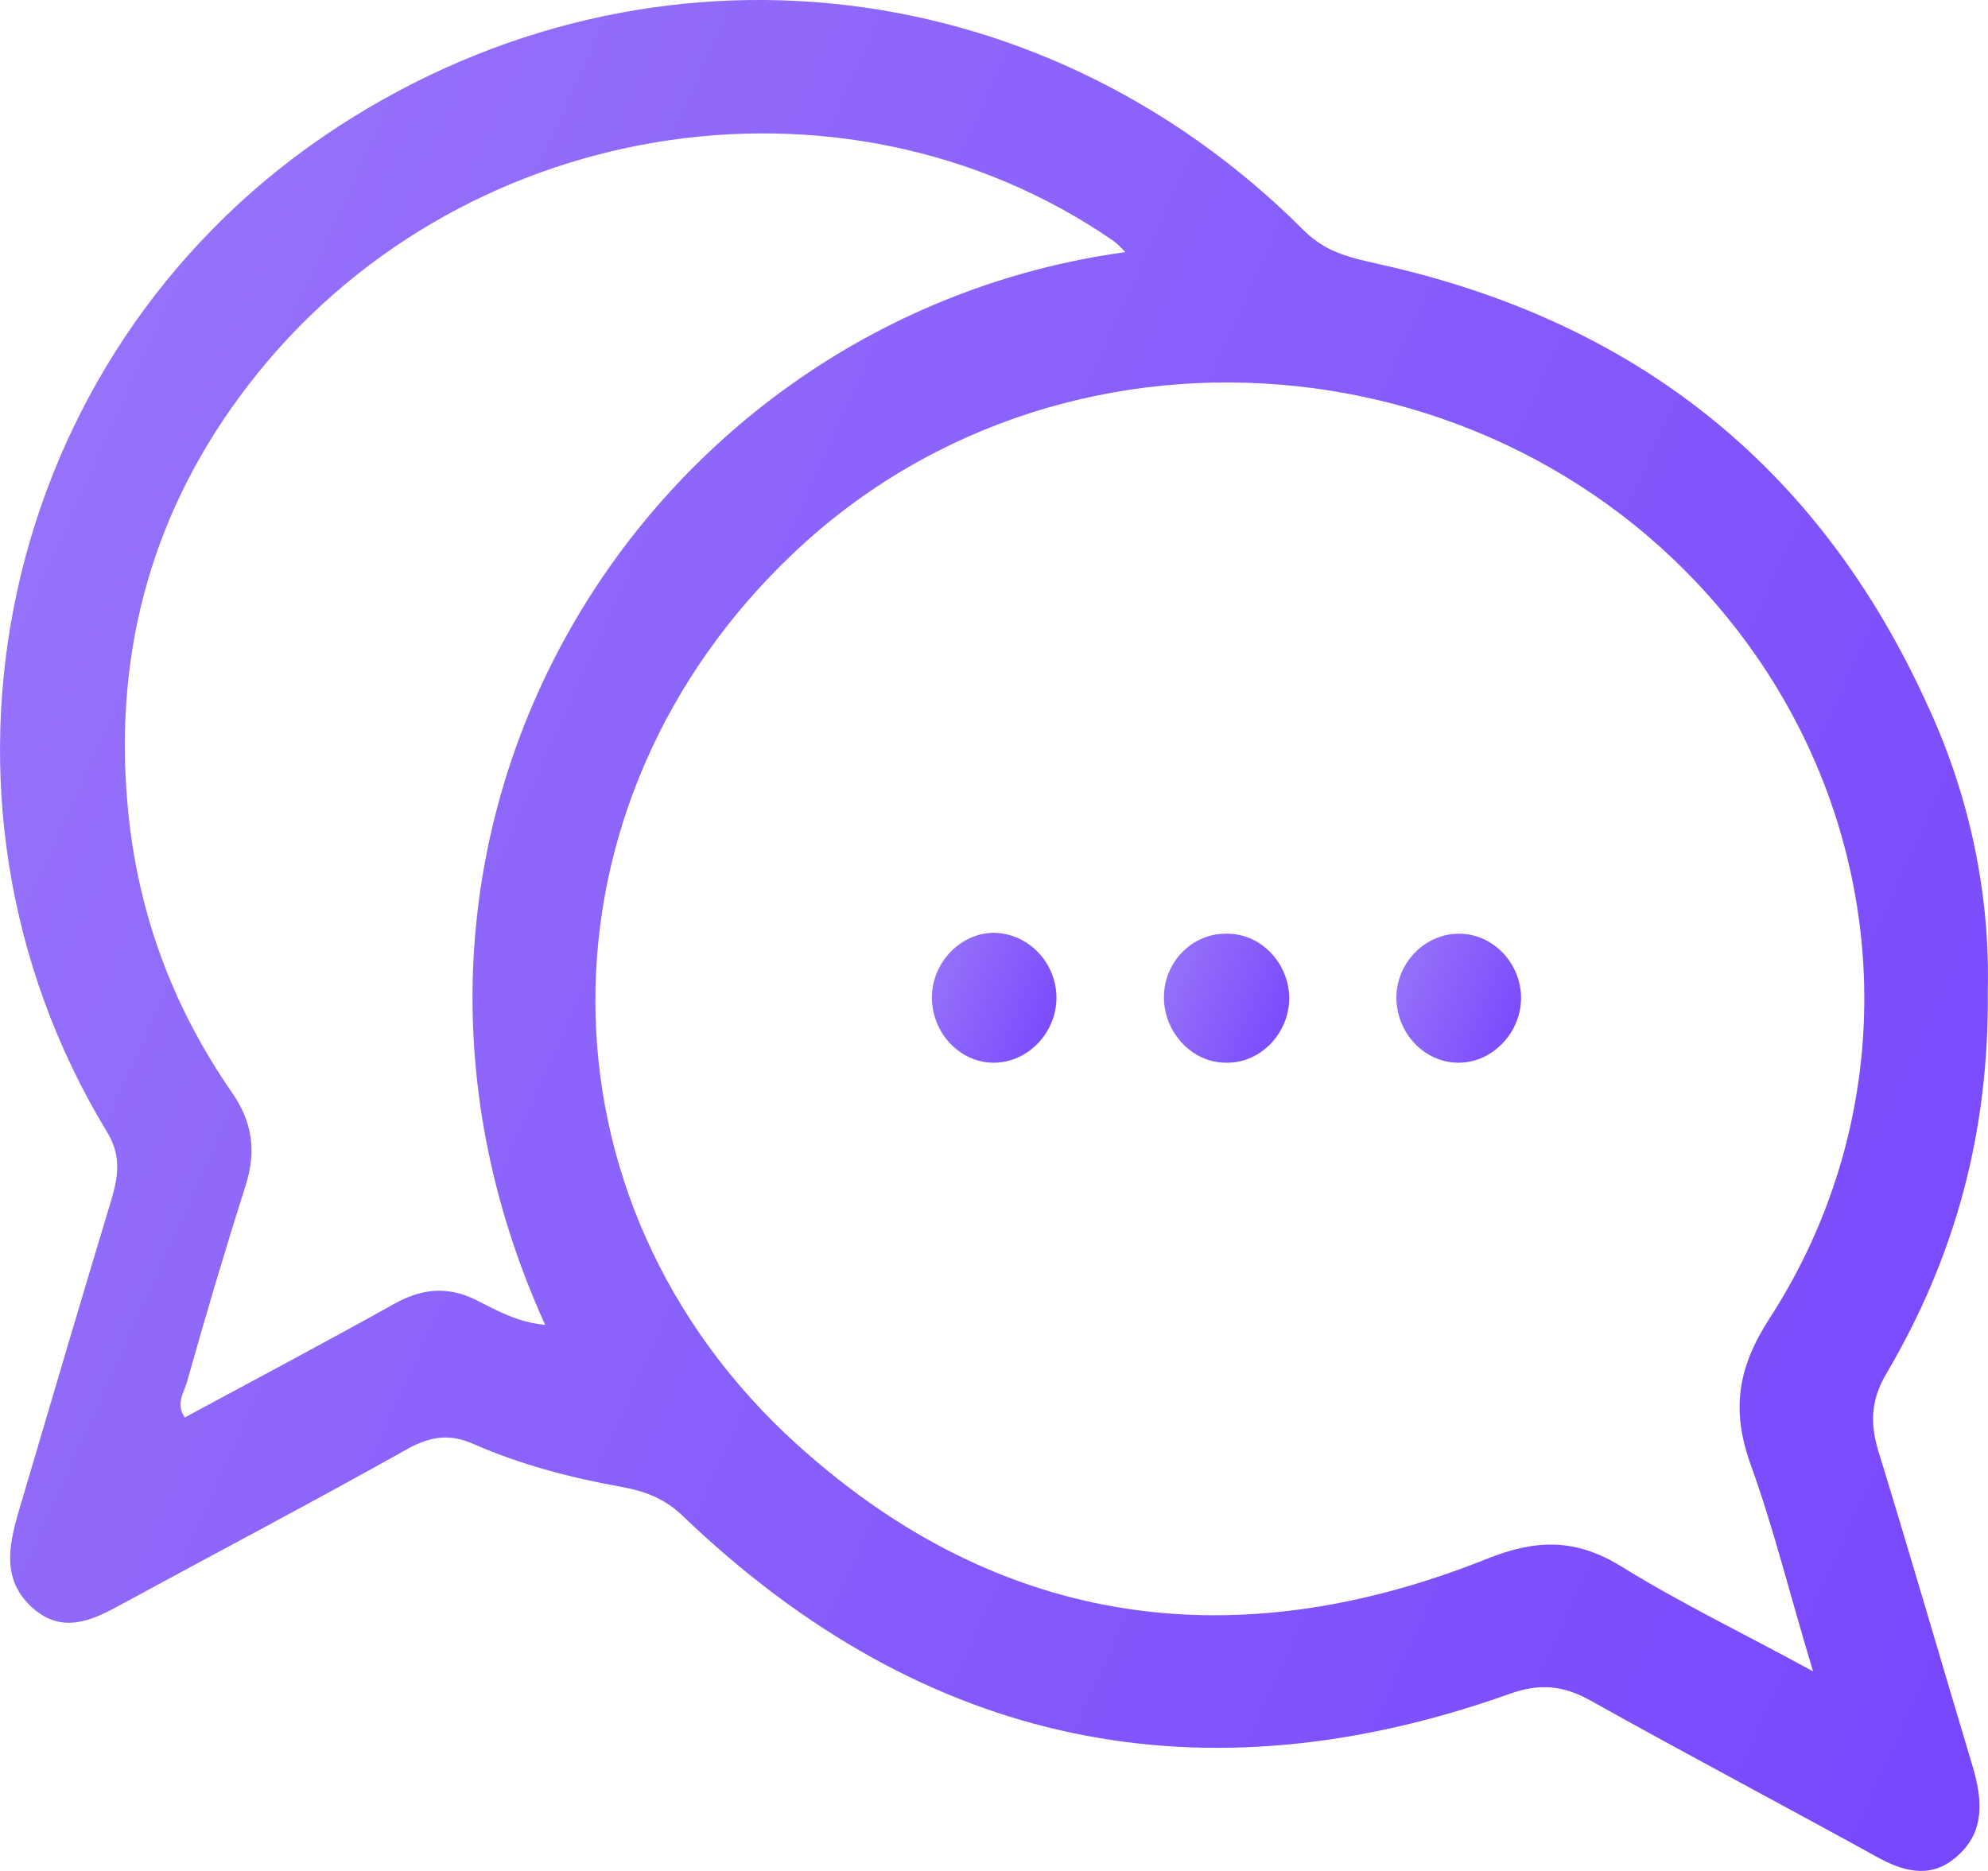 <svg width="17" height="16" viewBox="0 0 17 16" fill="none" xmlns="http://www.w3.org/2000/svg">
<path d="M16.998 8.472C17.012 9.703 16.707 10.764 16.139 11.733C16.006 11.952 15.986 12.15 16.059 12.398C16.337 13.303 16.602 14.216 16.873 15.121C16.952 15.397 16.972 15.659 16.747 15.864C16.535 16.062 16.311 16.019 16.072 15.892C15.252 15.439 14.419 15.001 13.598 14.541C13.367 14.414 13.168 14.393 12.911 14.485C10.291 15.418 7.916 14.951 5.846 12.971C5.687 12.815 5.515 12.752 5.317 12.716C4.88 12.638 4.45 12.525 4.047 12.348C3.842 12.257 3.676 12.285 3.485 12.391C2.664 12.851 1.831 13.289 1.011 13.735C0.766 13.869 0.521 13.968 0.277 13.749C0.019 13.515 0.071 13.233 0.157 12.935C0.422 12.037 0.687 11.139 0.958 10.241C1.017 10.036 1.031 9.866 0.912 9.675C-0.828 6.803 -0.008 3.054 2.777 1.159C5.436 -0.645 8.862 -0.32 11.151 1.972C11.35 2.17 11.568 2.206 11.806 2.262C13.929 2.736 15.543 3.938 16.496 6.06C16.853 6.838 17.018 7.673 16.998 8.472ZM15.504 14.293C15.305 13.636 15.166 13.063 14.968 12.518C14.802 12.051 14.862 11.691 15.133 11.273C16.264 9.526 16.198 7.298 15.007 5.594C13.116 2.892 9.173 2.474 6.792 4.724C4.53 6.86 4.51 10.269 6.818 12.355C8.571 13.94 10.589 14.18 12.712 13.332C13.135 13.162 13.473 13.155 13.863 13.395C14.366 13.707 14.895 13.961 15.504 14.293ZM9.623 2.156C9.57 2.099 9.544 2.078 9.517 2.057C7.195 0.458 3.882 1.003 2.122 3.295C1.328 4.327 0.971 5.523 1.09 6.874C1.17 7.793 1.474 8.607 1.983 9.342C2.155 9.59 2.195 9.837 2.102 10.134C1.924 10.693 1.758 11.252 1.599 11.818C1.573 11.91 1.5 12.002 1.58 12.122C2.182 11.797 2.784 11.478 3.379 11.146C3.61 11.019 3.829 10.997 4.073 11.118C4.252 11.21 4.431 11.309 4.662 11.33C2.744 7.107 5.509 2.722 9.623 2.156Z" fill="url(#paint0_linear_485_17331)"/>
<path d="M9.034 8.522C9.04 8.819 8.802 9.08 8.511 9.088C8.22 9.095 7.976 8.847 7.969 8.543C7.962 8.246 8.2 7.984 8.491 7.977C8.782 7.977 9.027 8.218 9.034 8.522Z" fill="url(#paint1_linear_485_17331)"/>
<path d="M10.482 9.088C10.191 9.088 9.953 8.826 9.953 8.529C9.953 8.225 10.198 7.977 10.495 7.985C10.787 7.985 11.025 8.239 11.025 8.543C11.018 8.847 10.773 9.095 10.482 9.088Z" fill="url(#paint2_linear_485_17331)"/>
<path d="M12.464 7.985C12.755 7.977 13 8.225 13.007 8.522C13.013 8.819 12.775 9.081 12.484 9.088C12.193 9.095 11.948 8.847 11.941 8.543C11.935 8.246 12.173 7.992 12.464 7.985Z" fill="url(#paint3_linear_485_17331)"/>
<defs>
<linearGradient id="paint0_linear_485_17331" x1="-0.589" y1="3.81936e-07" x2="20.021" y2="9.314" gradientUnits="userSpaceOnUse">
<stop stop-color="#9A77F9"/>
<stop offset="1" stop-color="#7746FD"/>
</linearGradient>
<linearGradient id="paint1_linear_485_17331" x1="7.932" y1="7.977" x2="9.265" y2="8.521" gradientUnits="userSpaceOnUse">
<stop stop-color="#9A77F9"/>
<stop offset="1" stop-color="#7746FD"/>
</linearGradient>
<linearGradient id="paint2_linear_485_17331" x1="9.916" y1="7.984" x2="11.253" y2="8.536" gradientUnits="userSpaceOnUse">
<stop stop-color="#9A77F9"/>
<stop offset="1" stop-color="#7746FD"/>
</linearGradient>
<linearGradient id="paint3_linear_485_17331" x1="11.905" y1="7.984" x2="13.235" y2="8.531" gradientUnits="userSpaceOnUse">
<stop stop-color="#9A77F9"/>
<stop offset="1" stop-color="#7746FD"/>
</linearGradient>
</defs>
</svg>
